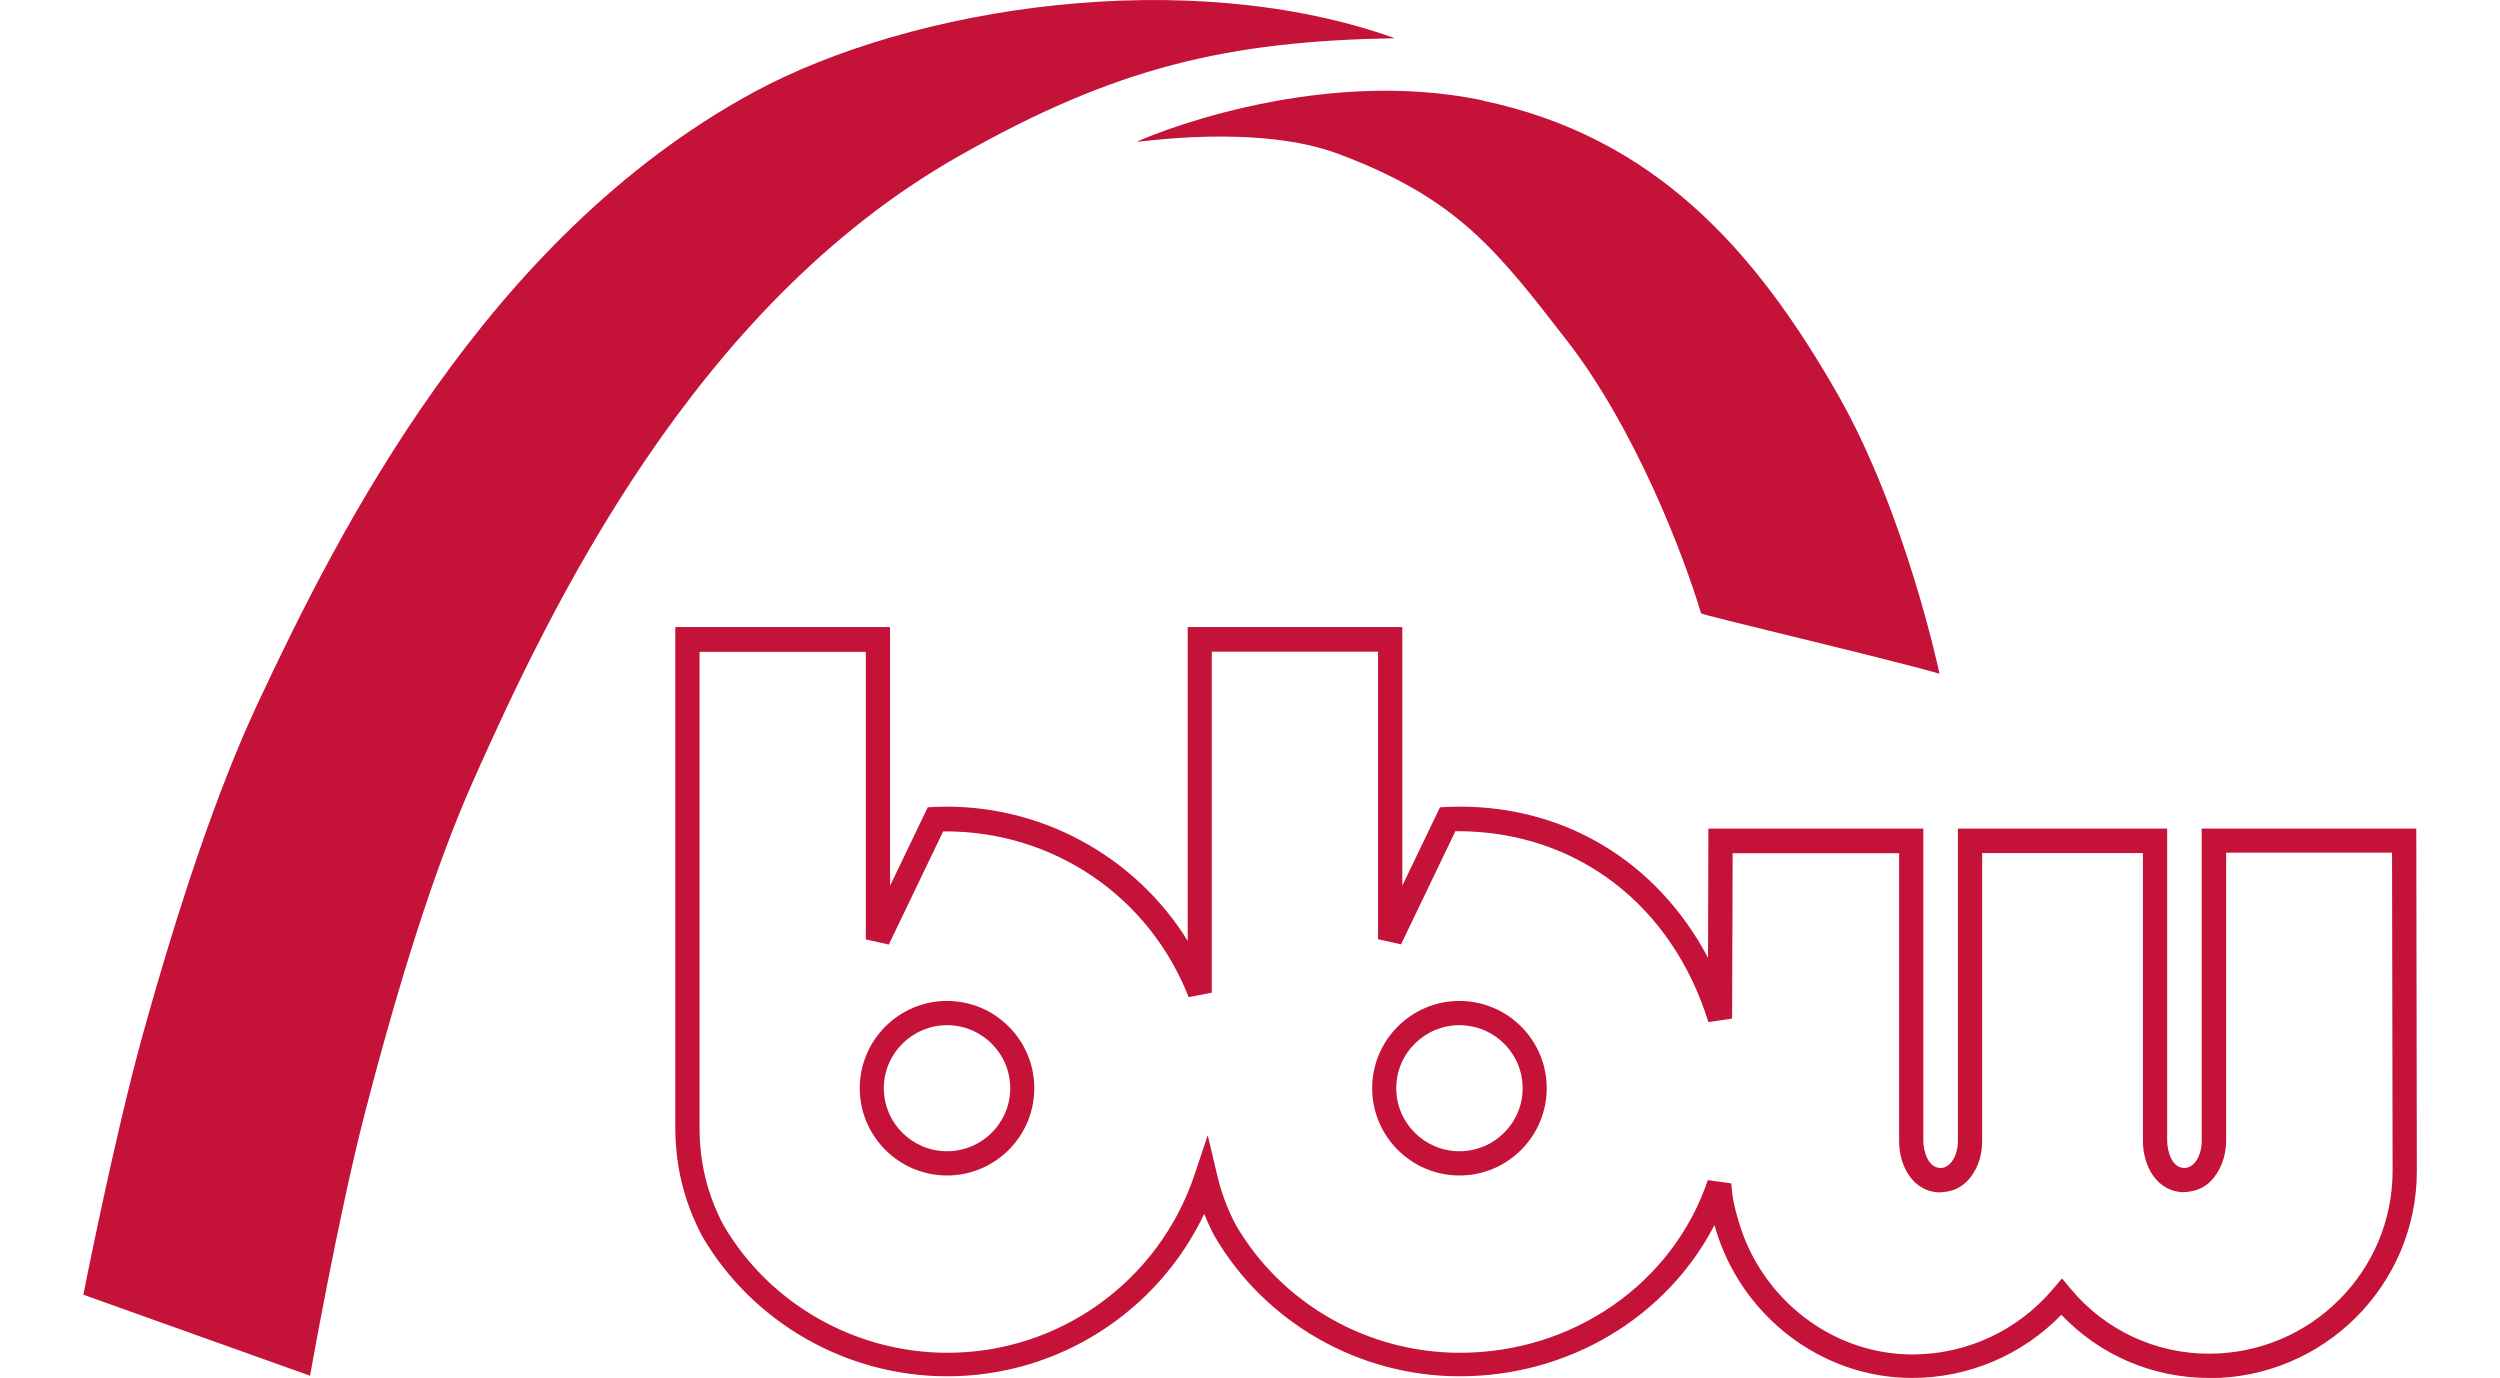 <?xml version="1.0" encoding="UTF-8"?>
<svg id="Ebene_1" xmlns="http://www.w3.org/2000/svg" viewBox="0 0 127 75" width="127" height="70">
  <defs>
    <style>
      .cls-1 {
        fill: #c41239;
      }
    </style>
  </defs>
  <path class="cls-1" d="M76.18,5.48c9.24,1.95,14.76,7.97,19.37,16.09,3.67,6.49,5.48,15.1,5.48,15.1-2.86-.83-12.95-3.19-12.98-3.29-.94-3.15-3.57-10.03-7.29-14.83-3.84-4.95-5.96-7.74-12.44-10.17-4.45-1.67-10.96-.61-10.96-.67,0-.04,9.48-4.22,18.83-2.24h0Z"/>
  <path class="cls-1" d="M71.38,2.08C60.14-1.94,45.14,.32,36.45,5.04,21.91,12.95,13.9,28.88,9.5,38.27c-2.17,4.63-4.28,10.9-6.28,18.1-1.51,5.43-3.22,14.1-3.22,14.1l12.34,4.41s1.54-8.7,2.95-14.16c1.87-7.24,3.85-13.55,5.93-18.22,4.22-9.47,12-25.8,26.39-33.98,8.59-4.89,14.7-6.28,23.77-6.44h0Z"/>
  <g>
    <path class="cls-1" d="M47.01,63.98c-2.62,0-4.75-2.13-4.75-4.75s2.13-4.75,4.75-4.75,4.75,2.13,4.75,4.75-2.13,4.75-4.75,4.75Zm0-8.18c-1.89,0-3.44,1.54-3.44,3.43s1.54,3.43,3.44,3.43,3.44-1.54,3.44-3.43-1.54-3.43-3.44-3.43Z"/>
    <path class="cls-1" d="M74.9,63.98c-2.62,0-4.75-2.13-4.75-4.75s2.13-4.75,4.75-4.75,4.75,2.13,4.75,4.75-2.13,4.75-4.75,4.75Zm0-8.18c-1.9,0-3.44,1.54-3.44,3.43s1.54,3.43,3.44,3.43,3.44-1.54,3.44-3.43-1.54-3.43-3.44-3.43Z"/>
    <path class="cls-1" d="M115.7,75c-3.07,0-5.95-1.24-8.04-3.44-2.12,2.19-5.05,3.44-8.13,3.44-4.91,0-9.32-3.37-10.72-8.21-.01-.04-.02-.08-.03-.11-2.59,5-7.91,8.23-13.87,8.23-5.49,0-10.61-2.93-13.35-7.65-.21-.39-.39-.79-.55-1.19-2.55,5.35-7.96,8.84-13.99,8.84-5.49,0-10.61-2.93-13.35-7.65-.98-1.88-1.45-3.8-1.45-5.91v-27.22h11.69v14.08l2.05-4.27,.39-.02c5.61-.24,10.87,2.62,13.76,7.29v-17.08h11.68v14.08l2.05-4.27,.39-.02c6.18-.26,11.39,2.9,14.2,8.21l.02-7.03h11.7v16.99c0,.56,.25,1.46,.91,1.48,.2,.01,.37-.07,.53-.22,.27-.26,.44-.74,.44-1.22v-17.03h11.39v16.99c0,.56,.25,1.46,.91,1.48,.2,.01,.37-.07,.53-.22,.27-.26,.44-.74,.44-1.22v-17.03h11.68l.03,18.64c0,6.21-5.07,11.27-11.3,11.27Zm-8.03-5.45l.5,.6c1.86,2.24,4.6,3.53,7.53,3.53,5.51,0,9.99-4.46,9.99-9.95l-.03-17.32h-9.03v15.72c-.01,.84-.33,1.65-.85,2.17-.41,.4-.87,.56-1.48,.59-1.44-.03-2.2-1.43-2.2-2.79v-15.67h-8.75v15.71c0,.84-.31,1.65-.84,2.17-.41,.4-.86,.56-1.48,.59-1.44-.03-2.2-1.43-2.2-2.79v-15.67h-9.06l-.03,9-1.29,.19c-1.99-6.41-7.22-10.39-13.65-10.39h-.12l-2.96,6.16-1.25-.28v-15.65h-9.05v18.56l-1.26,.24c-2.15-5.48-7.34-9.02-13.24-9.02h-.12l-2.96,6.16-1.25-.28v-15.65h-9.05v25.9c0,1.89,.42,3.62,1.29,5.28,2.49,4.29,7.17,6.97,12.2,6.97,6.09,0,11.49-3.88,13.44-9.66l.73-2.18,.53,2.24c.22,.91,.54,1.77,.99,2.63,2.49,4.29,7.17,6.97,12.2,6.97,6.18,0,11.6-3.78,13.5-9.4l1.28,.18c.04,.79,.18,1.33,.39,2.05,1.24,4.27,5.13,7.26,9.46,7.26,2.95,0,5.72-1.29,7.63-3.53l.51-.6Z"/>
  </g>
</svg>